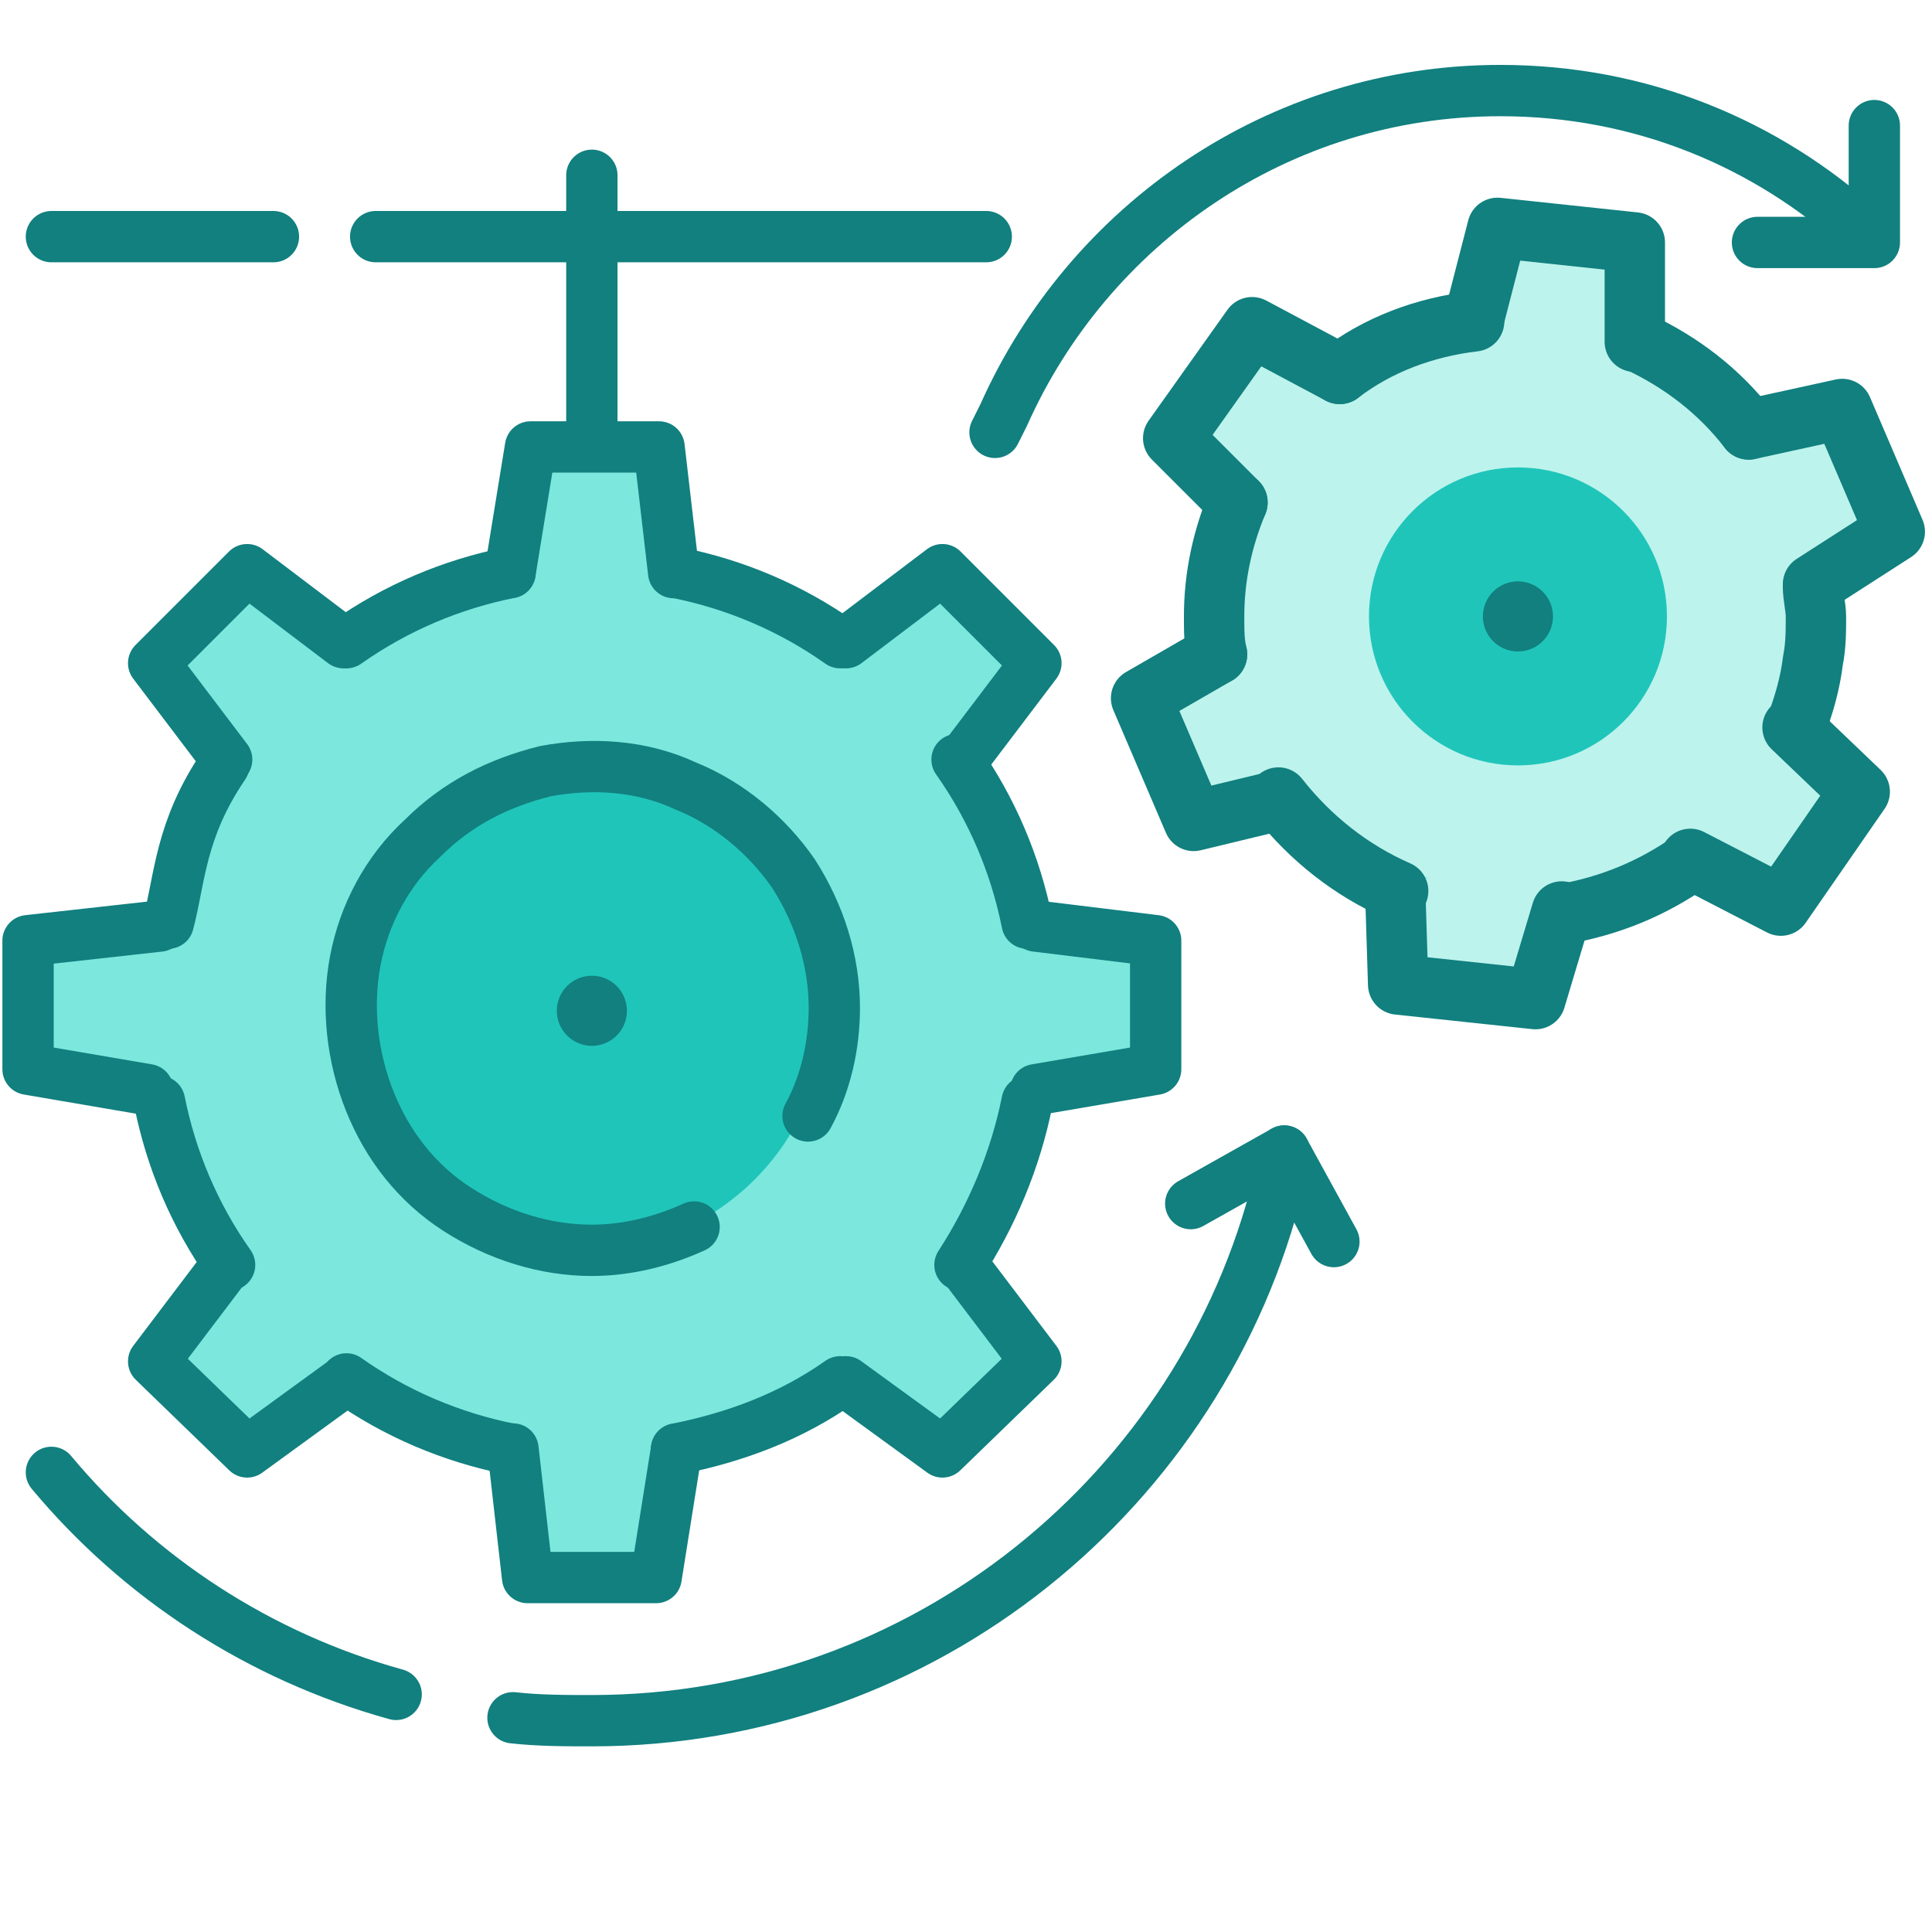 <svg width="64" height="64" viewBox="0 0 64 64" fill="none" xmlns="http://www.w3.org/2000/svg">
<g clip-path="url(#clip0_16115_93298)">
<path d="M38.284 31.064V35.322L34.413 35.903C34.026 38.129 33.155 40.161 31.993 41.903L34.316 45L31.219 48L28.122 45.774C26.477 46.935 24.445 47.71 22.413 48.097L21.832 52.161H17.477L16.993 48.097C14.864 47.71 12.929 46.839 11.284 45.677L8.09 48L4.993 45L7.413 41.71C6.251 39.968 5.38 38.032 5.09 35.903L0.832 35.226V30.968L5.09 30.484C5.477 28.451 6.251 26.613 7.413 24.968L4.897 21.677L7.993 18.581L11.284 21.097C11.574 20.903 11.961 20.71 12.251 20.516C13.606 19.645 15.155 19.064 16.8 18.774L17.477 14.613H21.735L22.219 18.677C24.348 19.064 26.284 19.839 28.026 21L31.122 18.581L34.219 21.677L31.993 24.871C33.155 26.516 34.026 28.451 34.413 30.581L38.284 31.064Z" fill="#7CE8DD"/>
<path d="M7.606 43.065C7.219 42.581 6.929 42.097 6.735 41.516C6.929 42 7.219 42.387 7.51 42.774L7.606 43.065Z" fill="#7CE8DD"/>
<path d="M11.477 21.29C13.123 20.129 14.961 19.355 16.897 18.968" stroke="#11807F" stroke-width="1.7" stroke-linecap="round" stroke-linejoin="round"/>
<path d="M5.574 30.581C5.961 29.129 5.961 27.484 7.413 25.355" stroke="#11807F" stroke-width="1.7" stroke-linecap="round" stroke-linejoin="round"/>
<path d="M31.703 25.161C32.864 26.806 33.639 28.645 34.026 30.581" stroke="#11807F" stroke-width="1.7" stroke-linecap="round" stroke-linejoin="round"/>
<path d="M22.412 18.968C24.348 19.355 26.186 20.129 27.831 21.29" stroke="#11807F" stroke-width="1.7" stroke-linecap="round" stroke-linejoin="round"/>
<path d="M19.316 41.419C23.767 41.419 27.348 37.839 27.348 33.387C27.348 28.935 23.767 25.355 19.316 25.355C14.864 25.355 11.283 28.935 11.283 33.387C11.38 37.839 14.961 41.419 19.316 41.419Z" fill="#20C5BA"/>
<path d="M22.993 40.645C21.928 41.129 20.767 41.419 19.606 41.419C18.058 41.419 16.509 40.935 15.154 40.065C13.799 39.194 12.832 37.935 12.251 36.484C11.67 35.032 11.477 33.387 11.767 31.839C12.057 30.29 12.832 28.839 13.993 27.774C15.154 26.613 16.509 25.936 18.058 25.548C19.606 25.258 21.251 25.355 22.703 26.032C24.154 26.613 25.412 27.677 26.283 28.936C27.154 30.29 27.638 31.839 27.638 33.387C27.638 34.645 27.348 35.903 26.767 36.968" stroke="#11807F" stroke-width="1.7" stroke-linecap="round" stroke-linejoin="round"/>
<path d="M11.38 21.29L8.187 18.871L5.09 21.968L7.509 25.161" stroke="#11807F" stroke-width="1.7" stroke-linecap="round" stroke-linejoin="round"/>
<path d="M28.025 21.29L31.219 18.871L34.316 21.968L31.896 25.161" stroke="#11807F" stroke-width="1.7" stroke-linecap="round" stroke-linejoin="round"/>
<path d="M22.316 18.968L21.832 14.806H17.574L16.896 18.968" stroke="#11807F" stroke-width="1.7" stroke-linecap="round" stroke-linejoin="round"/>
<path d="M27.831 45.774C26.186 46.935 24.348 47.613 22.412 48" stroke="#11807F" stroke-width="1.7" stroke-linecap="round" stroke-linejoin="round"/>
<path d="M34.026 36.484C33.639 38.419 32.864 40.258 31.8 41.903" stroke="#11807F" stroke-width="1.7" stroke-linecap="round" stroke-linejoin="round"/>
<path d="M7.606 41.903C6.444 40.258 5.67 38.419 5.283 36.484" stroke="#11807F" stroke-width="1.7" stroke-linecap="round" stroke-linejoin="round"/>
<path d="M16.897 48C14.961 47.613 13.123 46.839 11.477 45.678" stroke="#11807F" stroke-width="1.7" stroke-linecap="round" stroke-linejoin="round"/>
<path d="M28.025 45.774L31.219 48.097L34.316 45.097L31.896 41.903" stroke="#11807F" stroke-width="1.7" stroke-linecap="round" stroke-linejoin="round"/>
<path d="M11.38 45.774L8.187 48.097L5.09 45.097L7.509 41.903" stroke="#11807F" stroke-width="1.7" stroke-linecap="round" stroke-linejoin="round"/>
<path d="M16.993 48L17.477 52.258H21.735L22.413 48" stroke="#11807F" stroke-width="1.7" stroke-linecap="round" stroke-linejoin="round"/>
<path d="M34.315 36.097L38.283 35.419V31.161L34.315 30.677" stroke="#11807F" stroke-width="1.7" stroke-linecap="round" stroke-linejoin="round"/>
<path d="M4.896 36.097L0.929 35.419V31.161L5.284 30.677" stroke="#11807F" stroke-width="1.7" stroke-linecap="round" stroke-linejoin="round"/>
<path opacity="0.5" d="M59.767 20.419C59.767 20.032 59.767 19.645 59.67 19.258L62.186 17.71L60.444 13.839L57.735 14.516C56.767 13.258 55.509 12.29 54.057 11.71V8.613L49.703 8.129L48.928 10.936V11.032C47.574 11.226 46.219 11.71 45.154 12.387C44.961 12.484 44.864 12.581 44.67 12.678L41.961 11.129L39.444 14.71L41.477 16.742C40.993 17.903 40.799 19.065 40.799 20.323C40.799 20.71 40.799 21.097 40.896 21.387L40.703 21.581L38.283 23.032L40.025 26.903L42.735 26.226C42.735 26.226 42.735 26.323 42.832 26.323C42.928 26.419 42.928 26.516 43.025 26.613C43.122 26.71 43.219 26.807 43.316 26.903C43.509 27.194 43.799 27.387 43.993 27.581C44.186 27.677 44.283 27.871 44.477 27.968C44.67 28.065 44.767 28.258 44.961 28.355C45.444 28.742 46.025 28.936 46.509 29.226L46.606 32.226L50.961 32.71L51.832 30C53.38 29.807 54.832 29.129 55.993 28.258L58.799 29.613L61.316 26.032L59.283 24.097C59.574 22.936 59.767 21.677 59.767 20.419ZM41.38 16.936L41.477 16.839C41.477 16.839 41.38 16.839 41.38 16.936Z" fill="#7CE8DD"/>
<path d="M47.38 29.129C46.993 29.032 46.606 28.839 46.219 28.548C46.509 28.742 46.896 28.839 47.187 29.032L47.38 29.129Z" fill="#7CE8DD"/>
<path d="M51.735 30.194L50.864 33.097L46.316 32.613L46.219 29.516" stroke="#11807F" stroke-width="2" stroke-linecap="round" stroke-linejoin="round"/>
<path d="M59.38 24.097L61.606 26.226L58.993 30L55.993 28.451" stroke="#11807F" stroke-width="2" stroke-linecap="round" stroke-linejoin="round"/>
<path d="M42.348 26.516L39.542 27.194L37.8 23.129L40.316 21.677" stroke="#11807F" stroke-width="2" stroke-linecap="round" stroke-linejoin="round"/>
<path d="M48.832 10.548L49.606 7.548L54.155 8.032V11.322" stroke="#11807F" stroke-width="2" stroke-linecap="round" stroke-linejoin="round"/>
<path d="M40.993 16.645L38.864 14.516L41.477 10.839L44.38 12.387" stroke="#11807F" stroke-width="2" stroke-linecap="round" stroke-linejoin="round"/>
<path d="M57.929 14.226L61.026 13.548L62.767 17.613L60.058 19.355" stroke="#11807F" stroke-width="2" stroke-linecap="round" stroke-linejoin="round"/>
<path d="M44.381 12.387C45.639 11.419 47.187 10.839 48.833 10.645" stroke="#11807F" stroke-width="2" stroke-linecap="round" stroke-linejoin="round"/>
<path d="M40.316 21.677C40.219 21.29 40.219 20.903 40.219 20.419C40.219 19.064 40.509 17.806 40.993 16.645" stroke="#11807F" stroke-width="2" stroke-linecap="round" stroke-linejoin="round"/>
<path d="M46.316 29.516C44.768 28.839 43.413 27.774 42.349 26.419" stroke="#11807F" stroke-width="2" stroke-linecap="round" stroke-linejoin="round"/>
<path d="M55.993 28.548C54.735 29.419 53.38 30 51.735 30.29" stroke="#11807F" stroke-width="2" stroke-linecap="round" stroke-linejoin="round"/>
<path d="M60.058 19.452C60.058 19.742 60.155 20.129 60.155 20.419C60.155 20.903 60.155 21.387 60.058 21.871C59.961 22.645 59.768 23.323 59.477 24.097" stroke="#11807F" stroke-width="2" stroke-linecap="round" stroke-linejoin="round"/>
<path d="M54.251 11.322C55.703 12 56.961 12.968 57.928 14.226" stroke="#11807F" stroke-width="2" stroke-linecap="round" stroke-linejoin="round"/>
<path d="M50.284 25.355C53.01 25.355 55.22 23.145 55.22 20.419C55.22 17.694 53.01 15.484 50.284 15.484C47.558 15.484 45.349 17.694 45.349 20.419C45.349 23.145 47.558 25.355 50.284 25.355Z" fill="#20C5BA"/>
<path d="M19.607 34.645C20.248 34.645 20.768 34.125 20.768 33.484C20.768 32.842 20.248 32.322 19.607 32.322C18.965 32.322 18.445 32.842 18.445 33.484C18.445 34.125 18.965 34.645 19.607 34.645Z" fill="#11807F"/>
<path d="M50.283 21.581C50.925 21.581 51.445 21.061 51.445 20.419C51.445 19.778 50.925 19.258 50.283 19.258C49.642 19.258 49.122 19.778 49.122 20.419C49.122 21.061 49.642 21.581 50.283 21.581Z" fill="#11807F"/>
<path d="M12.445 7.839H32.671" stroke="#11807F" stroke-width="1.7" stroke-linecap="round" stroke-linejoin="round"/>
<path d="M19.606 14.516V5.806" stroke="#11807F" stroke-width="1.7" stroke-linecap="round" stroke-linejoin="round"/>
<path d="M1.703 7.839H9.058" stroke="#11807F" stroke-width="1.7" stroke-linecap="round" stroke-linejoin="round"/>
<path d="M13.123 56.129C8.574 54.871 4.606 52.258 1.703 48.774" stroke="#11807F" stroke-width="1.7" stroke-linecap="round" stroke-linejoin="round"/>
<path d="M16.993 56.903C17.864 57 18.735 57 19.606 57C30.638 57 39.832 49.355 42.348 39.194C42.445 39 42.445 38.323 42.542 38.129L44.187 41.129" stroke="#11807F" stroke-width="1.7" stroke-linecap="round" stroke-linejoin="round"/>
<path d="M39.445 39.871L42.542 38.129" stroke="#11807F" stroke-width="1.7" stroke-linecap="round" stroke-linejoin="round"/>
<path d="M32.961 14.323C33.058 14.129 33.154 13.935 33.251 13.742C36.058 7.452 42.348 3 49.703 3C54.348 3 58.509 4.742 61.703 7.645C61.8 7.742 61.896 7.839 61.993 7.839" stroke="#11807F" stroke-width="1.7" stroke-linecap="round" stroke-linejoin="round"/>
<path d="M62.09 4.161V8.032H58.219" stroke="#11807F" stroke-width="1.7" stroke-linecap="round" stroke-linejoin="round"/>
</g>
<defs>
<clipPath id="clip0_16115_93298">
<rect width="64" height="64" fill="white"/>
</clipPath>
</defs>
</svg>
